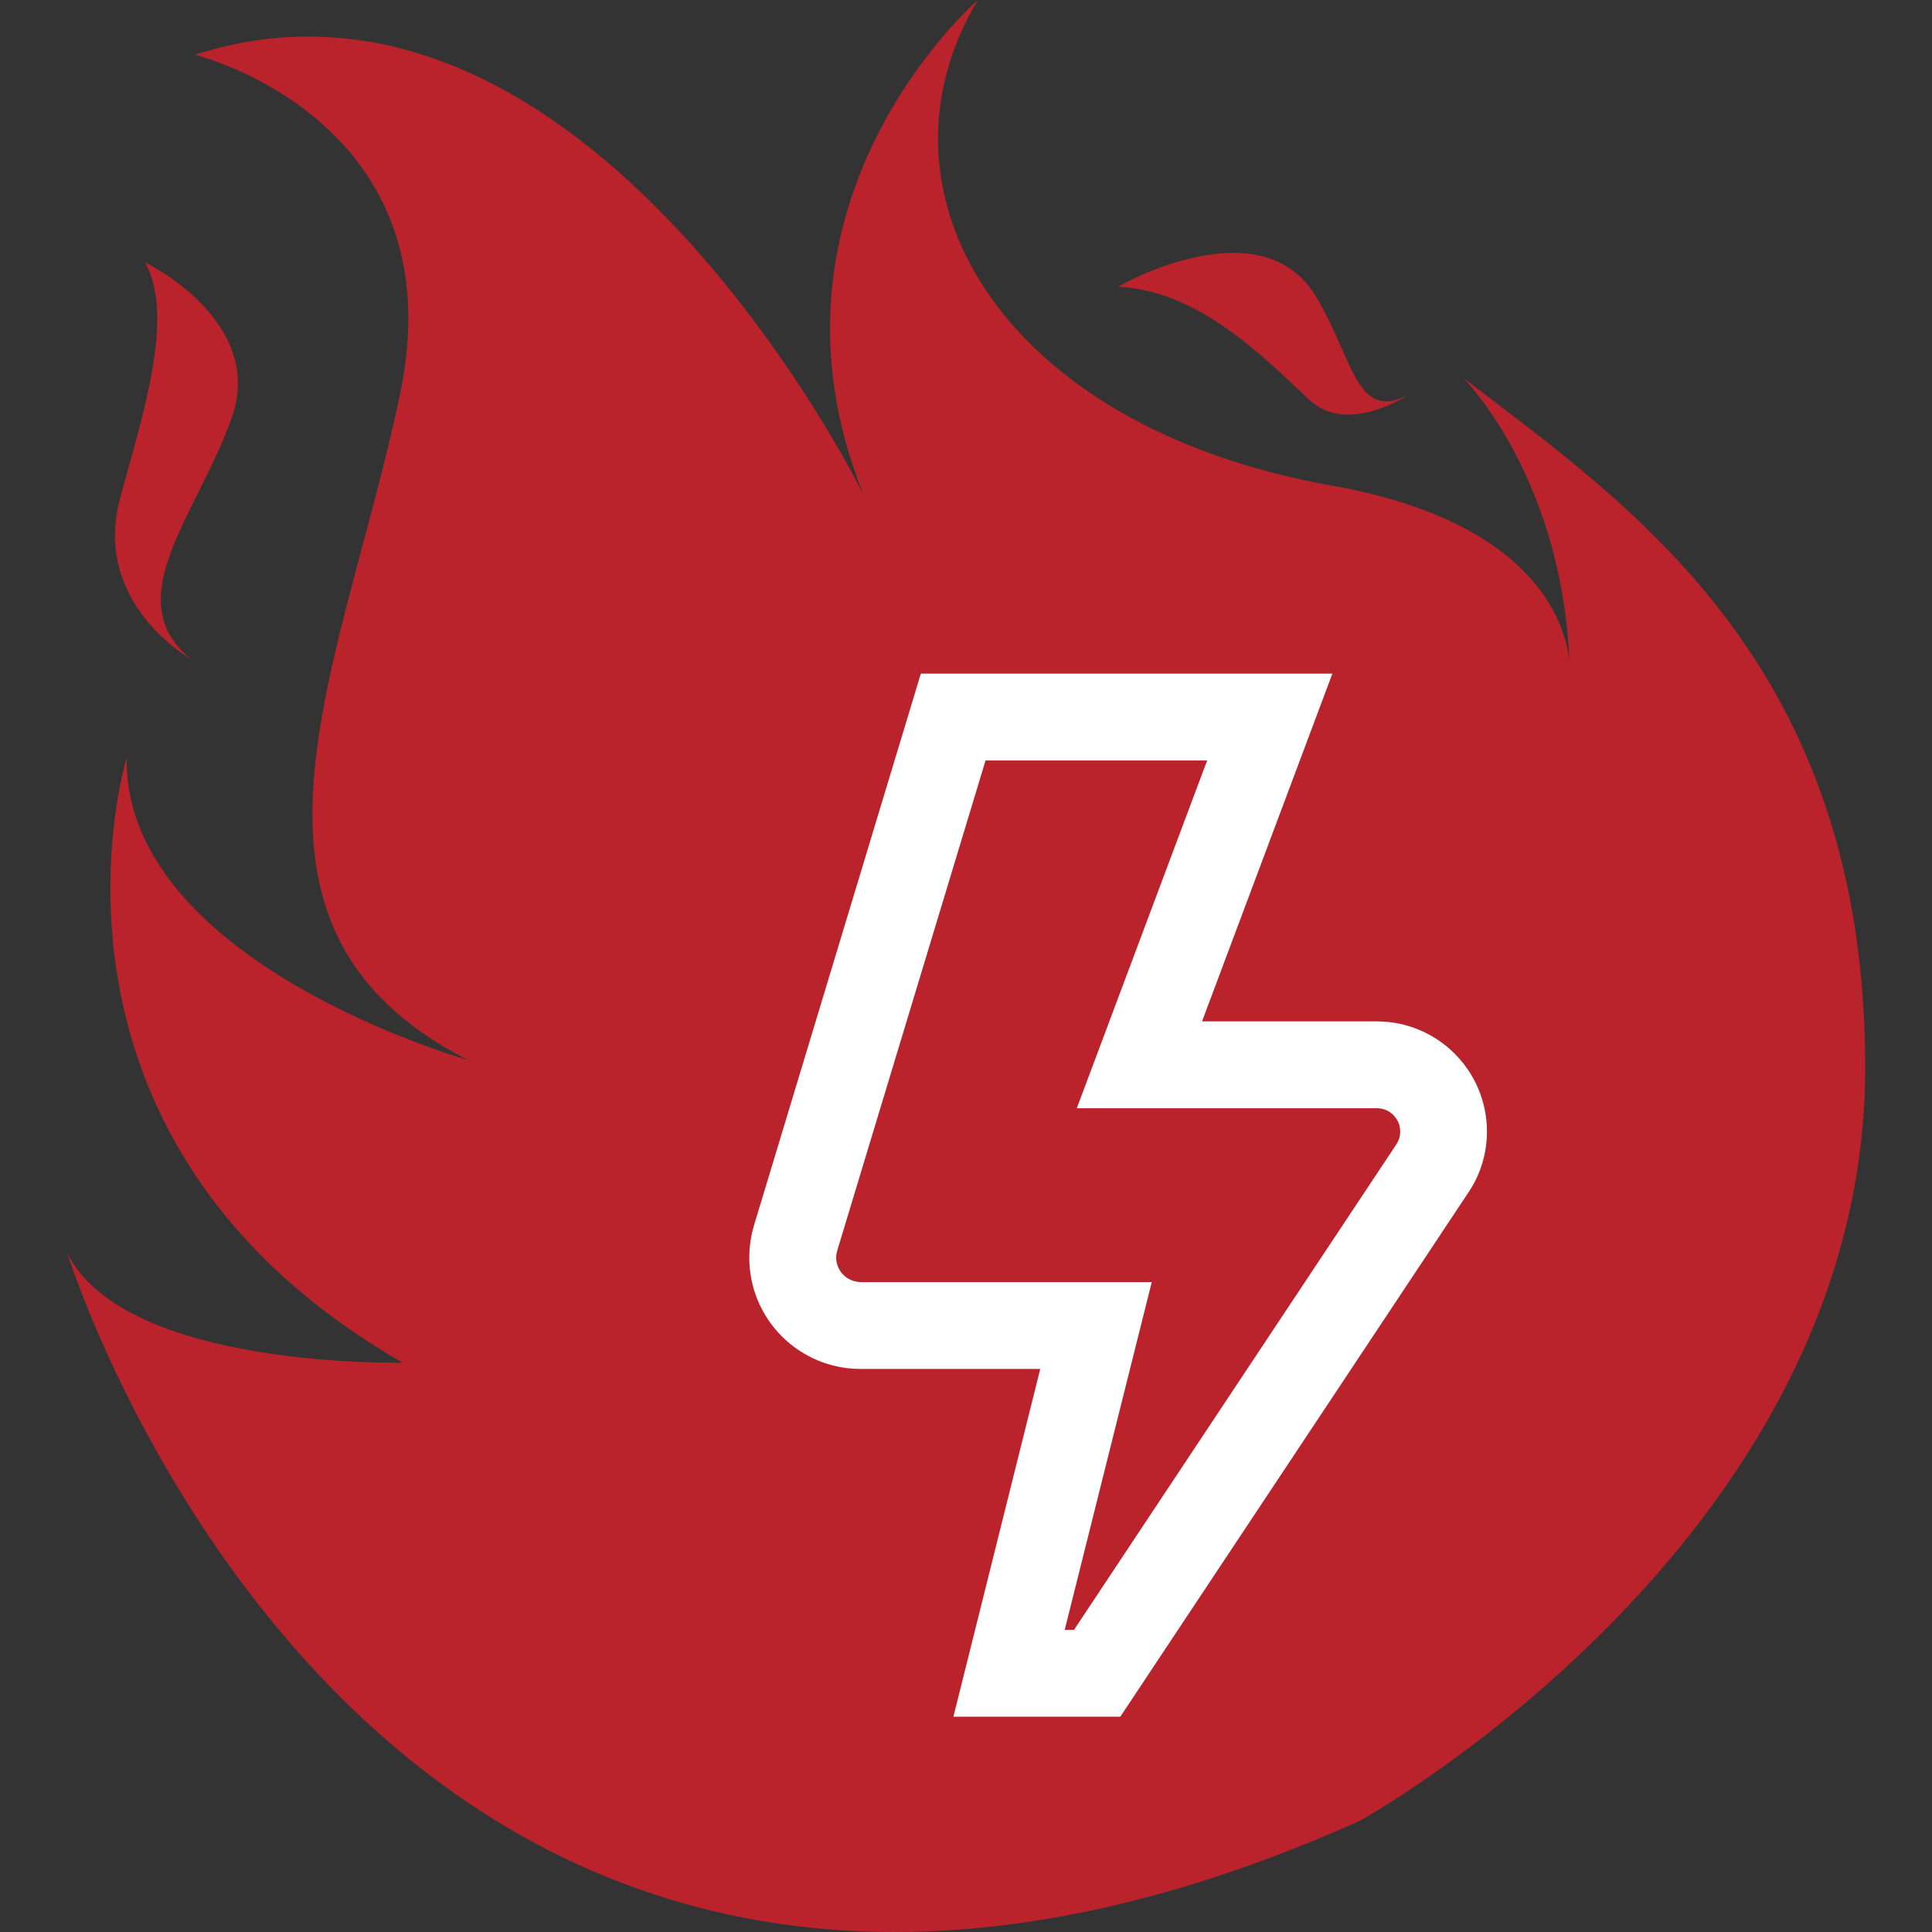 <?xml version="1.0" encoding="UTF-8"?>
<svg id="OBJECTS" xmlns="http://www.w3.org/2000/svg" viewBox="0 0 83 83">
  <rect x="0" y="0" width="83" height="83" fill="#333333" stroke="none"/>
  <defs>
    <style>
      .cls-1 {
        fill: #ba232c;
      }

      .cls-1, .cls-2 {
        stroke-width: 0px;
      }

      .cls-2 {
        fill: #fff;
      }
    </style>
  </defs>
  <g>
    <path class="cls-1" d="M58.42,78.22s21.69-11.95,21.71-32.32c.02-17.47-10.19-24.22-17.27-29.67,0,0,4.41,4.39,4.58,12.71,0,0,.51-6.17-10.23-8.08-14.41-2.56-20.07-12.76-15.2-20.86,0,0-9.98,8.61-4.92,21.24,0,0-11.9-24.27-28.72-18.89,0,0,11.29,2.76,8.82,14.56-2.47,11.81-8.39,22.85,2.91,28.63,0,0-14.77-4.17-14.66-12.98,0,0-5.02,16.26,11.85,25.98,0,0-11.94.29-14.4-4.71,0,0,13.34,43.3,55.54,24.39Z"/>
    <path class="cls-1" d="M6.23,11.27s5.19,2.5,3.73,6.66c-1.46,4.16-4.91,7.78-1.78,10.37,0,0-4.24-2.38-3.02-6.9.99-3.64,2.36-7.82,1.07-10.13Z"/>
    <path class="cls-1" d="M48.04,12.31s6.07-3.5,8.47.39c1.6,2.61,1.73,5.4,3.92,4.3,0,0-2.54,1.7-4.18.18-1.82-1.69-4.68-4.7-8.2-4.86Z"/>
  </g>
  <path class="cls-2" d="M48.14,73.75h-7.18l3.73-14.94h-7.72c-2.64,0-4.78-2.14-4.78-4.78,0-.47.07-.93.2-1.38l7.17-23.71h17.68l-5.6,14.94h7.51c2.61,0,4.73,2.12,4.73,4.73,0,.93-.27,1.84-.79,2.61l-14.96,22.53ZM45.74,70.02h.4l13.85-20.86c.3-.46.18-1.07-.28-1.38-.16-.11-.35-.17-.55-.17h-12.9l5.6-14.94h-9.52l-6.37,21.05c-.17.55.14,1.14.7,1.31.1.03.2.05.3.05h12.51l-3.74,14.94Z"/>
</svg>